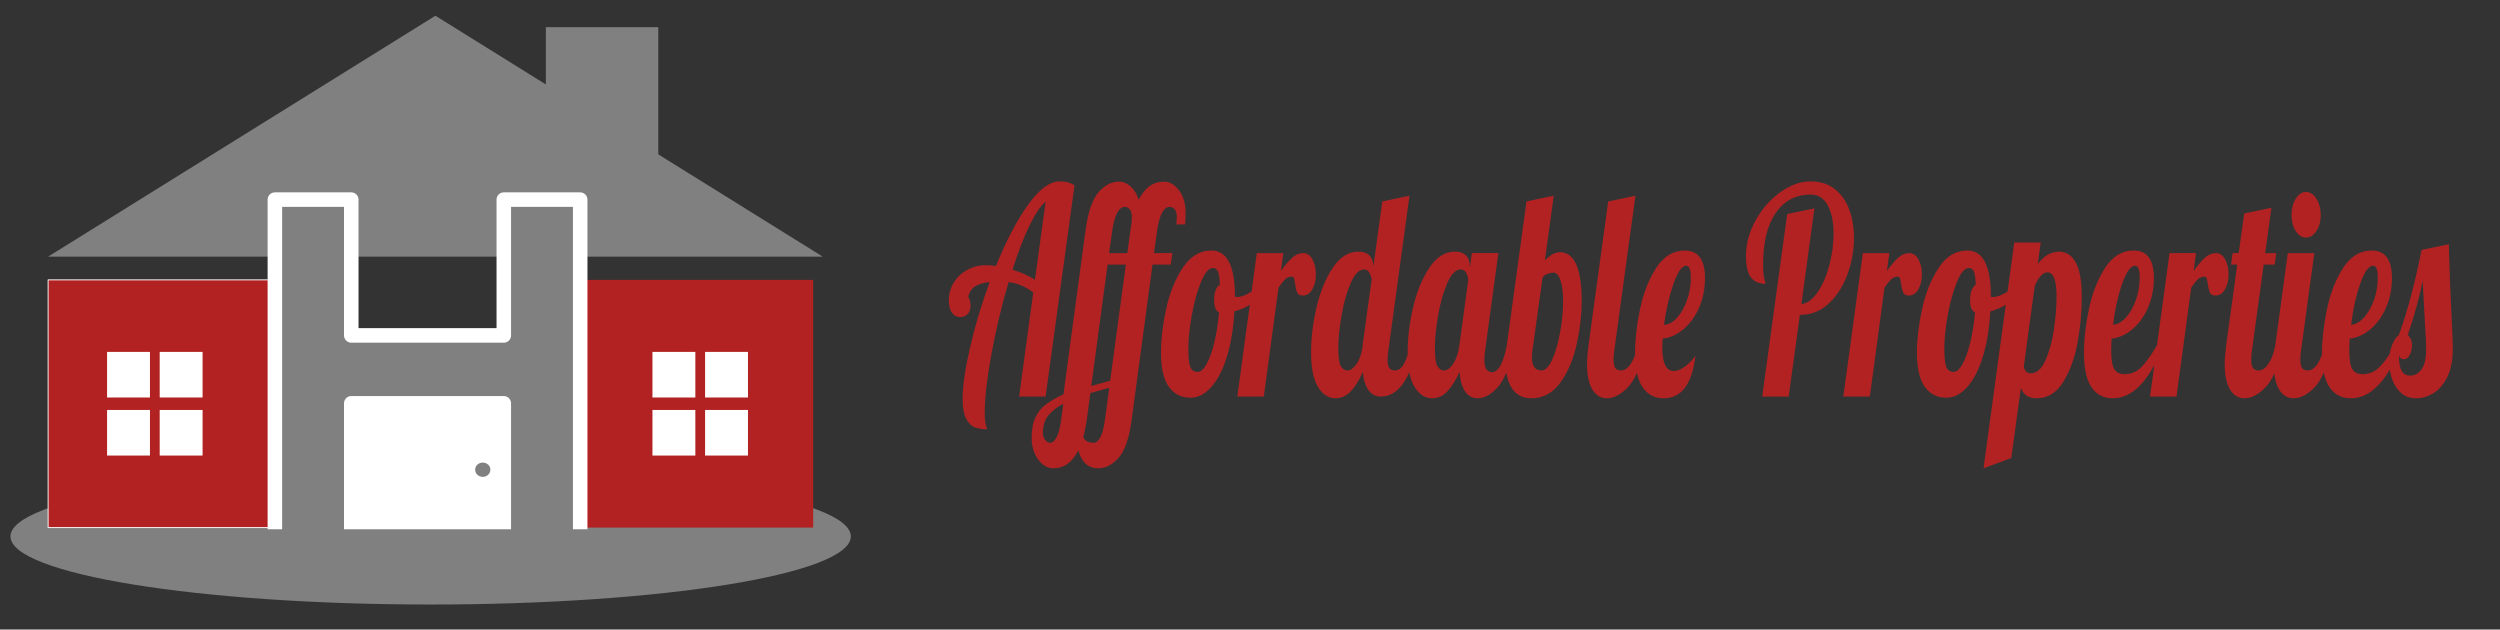 <svg version="1.1" viewBox="0.0 0.0 2756.0 694.0" fill="none" stroke="none" stroke-linecap="square" stroke-miterlimit="10" xmlns:xlink="http://www.w3.org/1999/xlink" xmlns="http://www.w3.org/2000/svg"><rect x="0.0" y="0.0" width="2756.0" height="694.0" fill="#333333" stroke="none"/><clipPath id="p.0"><path d="m0 0l2756.0 0l0 694.0l-2756.0 0l0 -694.0z" clip-rule="nonzero"/></clipPath><g clip-path="url(#p.0)"><path fill="#000000" fill-opacity="0.0" d="m0 0l2756.0 0l0 694.0l-2756.0 0z" fill-rule="evenodd"/><path fill="#808080" d="m11.551 591.339l0 0c0 -41.469 207.38 -75.087 463.197 -75.087l0 0c255.817 0 463.197 33.617 463.197 75.087l0 0c0 41.469 -207.38 75.087 -463.197 75.087l0 0c-255.817 0 -463.197 -33.617 -463.197 -75.087z" fill-rule="evenodd"/><path fill="#ffffff" d="m388.454 418.415l168.157 0l0 175.559l-168.157 0z" fill-rule="evenodd"/><path fill="#808080" d="m601.761 29.95l123.937 0l0 169.102l-123.937 0z" fill-rule="evenodd"/><path fill="#808080" d="m53.039 282.919l426.961 -265.575l426.961 265.575z" fill-rule="evenodd"/><path fill="#b22222" d="m53.039 308.533l249.984 0l0 273.071l-249.984 0z" fill-rule="evenodd"/><path stroke="#ffffff" stroke-width="1.0" stroke-linejoin="round" stroke-linecap="butt" d="m53.039 308.533l249.984 0l0 273.071l-249.984 0z" fill-rule="evenodd"/><path fill="#b22222" d="m646.472 308.533l249.984 0l0 273.071l-249.984 0z" fill-rule="evenodd"/><path fill="#808080" d="m523.793 517.824l0 0c0 -4.349 3.765 -7.874 8.409 -7.874l0 0c4.644 0 8.409 3.525 8.409 7.874l0 0c0 4.349 -3.765 7.874 -8.409 7.874l0 0c-4.644 0 -8.409 -3.525 -8.409 -7.874z" fill-rule="evenodd"/><path fill="#808080" d="m303.024 220.06l0 374.018l84.219 0l0 -149.451l168.145 0l0 149.451l84.219 0l0 -374.018l-84.219 0l0 149.711l-168.145 0l0 -149.711z" fill-rule="evenodd"/><path stroke="#ffffff" stroke-width="16.0" stroke-linejoin="round" stroke-linecap="butt" d="m303.024 220.06l0 374.018l84.219 0l0 -149.451l168.145 0l0 149.451l84.219 0l0 -374.018l-84.219 0l0 149.711l-168.145 0l0 -149.711z" fill-rule="evenodd"/><path fill="#ffffff" d="m118.033 451.934l47.276 0l0 50.268l-47.276 0z" fill-rule="evenodd"/><path fill="#ffffff" d="m118.033 387.934l47.276 0l0 50.268l-47.276 0z" fill-rule="evenodd"/><path fill="#ffffff" d="m176.046 387.934l47.276 0l0 50.268l-47.276 0z" fill-rule="evenodd"/><path fill="#ffffff" d="m176.046 451.934l47.276 0l0 50.268l-47.276 0z" fill-rule="evenodd"/><path fill="#ffffff" d="m719.272 451.934l47.276 0l0 50.268l-47.276 0z" fill-rule="evenodd"/><path fill="#ffffff" d="m719.272 387.934l47.276 0l0 50.268l-47.276 0z" fill-rule="evenodd"/><path fill="#ffffff" d="m777.285 387.934l47.276 0l0 50.268l-47.276 0z" fill-rule="evenodd"/><path fill="#ffffff" d="m777.285 451.934l47.276 0l0 50.268l-47.276 0z" fill-rule="evenodd"/><path fill="#808080" d="m236.024 583.465l470.551 0l0 28.378l-470.551 0z" fill-rule="evenodd"/><path fill="#b22222" d="m1240.105 228.103c2.157 0 3.972 0.944 5.447 2.832c1.496 1.888 2.245 4.53 2.245 7.928c0 1.27 -0.132 3.587 -0.396 6.95l-1.221 8.237l-3.433 24.969l-20.07 0l3.631 -25.947c2.575 -16.646 7.174 -24.969 13.798 -24.969zm-87.417 -5.715l-11.751 86.028c-6.778 -4.428 -15.031 -8.117 -24.758 -11.069c5.942 -18.74 12.06 -34.699 18.354 -47.879c6.294 -13.18 12.346 -22.206 18.155 -27.08zm351.084 74.65c4.313 0 7.086 3.69 8.318 11.069l-9.969 72.436l0 1.596c-1.21 8.237 -3.477 14.673 -6.8 19.306c-3.301 4.633 -6.569 6.95 -9.804 6.95c-2.839 0 -5.249 -1.476 -7.229 -4.428c-1.958 -2.952 -2.938 -9.696 -2.938 -20.233c0 -10.571 1.221 -22.755 3.664 -36.553c2.443 -13.797 5.821 -25.604 10.134 -35.42c4.335 -9.816 9.21 -14.724 14.623 -14.724zm106.477 0c2.839 0 4.929 1.321 6.272 3.964c1.364 2.643 2.047 5.337 2.047 8.083l-9.738 71.458c-1.232 8.649 -3.51 15.462 -6.833 20.439c-3.301 4.942 -6.635 7.414 -10.002 7.414c-2.839 0 -5.249 -1.476 -7.229 -4.428c-1.959 -2.952 -2.938 -9.696 -2.938 -20.233c0 -10.571 1.221 -22.755 3.664 -36.553c2.443 -13.797 5.821 -25.604 10.134 -35.42c4.335 -9.816 9.21 -14.724 14.624 -14.724zm102.19 3.501c3.389 0 6.03 2.952 7.922 8.855c1.893 5.903 2.839 13.077 2.839 21.52c0 11.155 -1.089 22.807 -3.268 34.957c-2.157 12.116 -5.062 22.241 -8.715 30.375c-3.631 8.1 -7.548 12.15 -11.752 12.15c-7.152 0 -10.728 -4.857 -10.728 -14.57c0 -2.3 0.198 -4.719 0.594 -7.259l11.157 -80.365c0.946 -1.888 2.663 -3.295 5.15 -4.222c2.509 -0.961 4.776 -1.441 6.8 -1.441zm-375.38 -5.097c2.685 0 4.566 1.321 5.645 3.964c1.1 2.643 1.783 7.448 2.047 14.415c-4.181 2.746 -6.272 8.443 -6.272 17.092c0 7.585 1.816 12.013 5.447 13.283c-1.078 12.219 -2.839 23.339 -5.281 33.361c-2.421 10.022 -5.26 17.933 -8.517 23.734c-3.235 5.8 -6.47 8.701 -9.705 8.701c-3.917 0 -6.624 -1.733 -8.12 -5.2c-1.496 -3.501 -2.245 -10.314 -2.245 -20.439c0 -10.743 1.287 -23.184 3.862 -37.325c2.575 -14.141 5.953 -26.273 10.134 -36.398c4.203 -10.125 8.539 -15.187 13.006 -15.187zm-95.932 -3.758l-17.264 128.089l-20.862 5.715l18.024 -133.804zm94.282 -15.496c-12.698 0 -23.239 6.384 -31.624 19.152c-8.385 12.733 -14.469 27.852 -18.255 45.356c-3.785 17.504 -5.678 33.429 -5.678 47.776c0 17.298 2.905 29.963 8.715 37.994c5.81 7.997 13.721 11.995 23.734 11.995c8.253 0 15.889 -3.896 22.909 -11.687c7.042 -7.825 12.786 -18.911 17.231 -33.258c4.467 -14.346 7.24 -31.113 8.319 -50.299c6.054 -1.536 11.729 -3.948 17.024 -7.235l0 0l-13.749 101.191l29.181 0l16.241 -120.212c3.103 -4.428 5.634 -7.534 7.592 -9.318c1.958 -1.785 4.357 -2.677 7.196 -2.677c1.078 0 1.816 0.635 2.212 1.905c0.418 1.27 0.836 3.261 1.254 5.972c0.528 4.222 1.298 7.448 2.311 9.679c1.012 2.197 3.015 3.295 6.008 3.295c4.599 0 8.175 -2.317 10.728 -6.95c2.575 -4.633 3.862 -10.005 3.862 -16.114c0 -6.555 -1.254 -12.15 -3.763 -16.783c-2.487 -4.633 -5.898 -6.95 -10.233 -6.95c-4.335 0 -8.363 1.699 -12.082 5.097c-3.697 3.364 -7.845 8.203 -12.445 14.518l2.641 -19.615l-29.214 0l-5.762 42.403l0 0c-0.249 0.162 -0.498 0.323 -0.748 0.482c-5.81 3.672 -10.948 5.509 -15.416 5.509c-1.078 0 -1.816 -0.103 -2.212 -0.309l0 -0.309c0 -33.738 -8.66 -50.607 -25.979 -50.607zm218.439 -60.441l-30.006 6.332l-9.936 72.745l0 -1.236c0 -4.874 -1.353 -8.786 -4.06 -11.738c-2.707 -2.952 -6.833 -4.427 -12.379 -4.427c-10.959 0 -20.389 5.972 -28.29 17.916c-7.9 11.91 -13.853 26.462 -17.858 43.657c-3.983 17.161 -5.975 33.55 -5.975 49.166c0 17.504 2.564 30.375 7.691 38.612c5.15 8.203 11.575 12.304 19.278 12.304c6.624 0 12.401 -2.746 17.33 -8.237c4.952 -5.491 9.188 -12.442 12.709 -20.85c0.792 8.855 2.916 15.599 6.371 20.233c3.455 4.633 7.955 6.95 13.501 6.95c12.991 0 23.468 -8.895 31.43 -26.685l0 0c1.281 6.642 3.234 12.07 5.858 16.285c5.15 8.203 11.576 12.304 19.278 12.304c6.624 0 12.335 -2.677 17.132 -8.031c4.819 -5.389 9.188 -12.407 13.105 -21.056c0.66 9.473 2.718 16.698 6.173 21.674c3.455 4.942 8.021 7.414 13.699 7.414c7.438 0 14.832 -4.05 22.183 -12.15c3.424 -3.778 6.594 -9.136 9.51 -16.074l0 0c1.099 7.116 3.241 12.989 6.426 17.619c4.863 7.07 11.895 10.605 21.093 10.605c13.248 0 24.031 -5.903 32.35 -17.71c8.318 -11.807 14.271 -25.982 17.858 -42.525c3.587 -16.577 5.381 -32.142 5.381 -46.695c0 -36.038 -7.977 -54.057 -23.932 -54.057c-2.443 0 -4.885 0.583 -7.328 1.75c-2.421 1.133 -5.524 3.501 -9.309 7.105l9.738 -71.201l-30.039 6.332l-21.688 158.464c-0.022 0.132 -0.044 0.264 -0.065 0.397l0 0c-1.621 8.673 -3.797 15.714 -6.528 21.123c-2.773 5.491 -6.052 8.237 -9.837 8.237c-5.546 0 -8.319 -4.53 -8.319 -13.591c0 -3.604 0.275 -6.984 0.825 -10.142l14.59 -107.547l-29.214 0l-2.212 16.783l0 -2.214c0 -4.874 -1.353 -8.786 -4.06 -11.738c-2.707 -2.952 -6.833 -4.427 -12.379 -4.427c-10.959 0 -20.389 5.972 -28.29 17.916c-7.9 11.91 -13.853 26.462 -17.858 43.657c-3.983 17.161 -5.975 33.55 -5.975 49.166c0 1.022 0.009 2.029 0.026 3.02l0 0c-1.16 3.701 -2.484 6.916 -3.974 9.645c-2.773 5.045 -6.052 7.568 -9.837 7.568c-2.971 0 -5.106 -0.892 -6.404 -2.677c-1.276 -1.819 -1.915 -4.822 -1.915 -9.009c0 -3.604 0.275 -6.984 0.825 -10.142l23.305 -170.82zm-385.349 -15.805c-11.223 0 -23.019 8.701 -35.387 26.102c-12.368 17.401 -24.097 39.796 -35.189 67.185c-4.181 -0.618 -7.691 -0.927 -10.53 -0.927c-7.724 0 -14.766 1.75 -21.126 5.251c-6.338 3.466 -11.3 8.151 -14.887 14.055c-3.587 5.903 -5.381 12.442 -5.381 19.615c0 5.903 1.144 10.434 3.433 13.591c2.311 3.158 5.359 4.736 9.144 4.736c3.257 0 5.964 -1.098 8.12 -3.295c2.157 -2.231 3.235 -5.251 3.235 -9.061c0 -2.3 -0.308 -4.496 -0.924 -6.59c-0.594 -2.128 -1.166 -3.192 -1.717 -3.192c1.232 -5.286 3.807 -9.181 7.724 -11.687c3.917 -2.54 9.254 -4.119 16.01 -4.736l0 0c-8.913 24.025 -16.109 47.965 -21.589 71.818c-5.48 23.819 -8.22 42.782 -8.22 56.888c0 10.125 1.386 17.607 4.159 22.446c2.773 4.874 6.052 7.928 9.837 9.164c3.785 1.27 8.175 1.905 13.171 1.905c-1.893 -3.775 -2.839 -9.679 -2.839 -17.71c0 -16.234 2.465 -37.891 7.394 -64.971c4.952 -27.114 11.278 -53.628 18.981 -79.541c4.731 0.618 9.188 1.768 13.369 3.449c4.203 1.682 8.803 4.325 13.798 7.928l-15.614 114.806l29.214 0l31.855 -232.805c-4.203 -2.952 -9.551 -4.428 -16.043 -4.428zm3.67 245.161l-2.443 18.328c-1.21 8.649 -2.894 14.913 -5.051 18.791c-2.179 3.913 -4.489 5.869 -6.932 5.869c-2.157 0 -4.038 -1.115 -5.645 -3.346c-1.629 -2.197 -2.443 -4.565 -2.443 -7.105c0 -7.997 1.959 -14.484 5.876 -19.46c3.917 -4.942 9.463 -9.301 16.637 -13.077zm50.703 -17.71l-4.885 36.038c-1.21 8.649 -2.905 14.913 -5.083 18.791c-2.157 3.913 -4.445 5.869 -6.866 5.869c-6.36 0 -10.288 -2.111 -11.785 -6.332c1.628 -6.315 2.916 -12.733 3.862 -19.255l3.862 -29.139l20.895 -5.972zm10.728 -227.142c-8.231 0 -15.768 3.913 -22.612 11.738c-6.822 7.791 -11.586 21.812 -14.293 42.061l-24.328 180.601c-7.856 3.775 -14.183 7.396 -18.981 10.863c-4.797 3.501 -8.682 8.203 -11.652 14.106c-2.971 5.903 -4.456 13.385 -4.456 22.446c0 9.919 2.399 18.088 7.196 24.506c4.797 6.453 10.376 9.679 16.736 9.679c11.906 0 21.093 -6.641 27.563 -19.924c3.521 13.283 10.827 19.924 21.919 19.924c8.252 0 15.79 -3.913 22.612 -11.738c6.822 -7.791 11.587 -21.794 14.293 -42.01l22.942 -170.82l20.07 0l1.816 -12.665l-20.268 0l3.631 -25.947c2.575 -16.646 7.174 -24.969 13.798 -24.969c2.157 0 3.983 0.944 5.48 2.832c1.496 1.888 2.245 4.53 2.245 7.928c0 1.03 -0.143 3.878 -0.429 8.546l9.54 0c0.396 -3.81 0.594 -8.134 0.594 -12.974c0 -9.919 -2.399 -18.088 -7.196 -24.506c-4.797 -6.452 -10.376 -9.679 -16.736 -9.679c-11.884 0 -21.137 6.641 -27.761 19.924c-1.893 -6.109 -4.842 -10.949 -8.847 -14.518c-3.983 -3.604 -8.275 -5.406 -12.874 -5.406z" fill-rule="evenodd"/><path fill="#b22222" d="m1858.885 292.92c3.389 0 5.083 4.325 5.083 12.974c0 8.649 -1.386 16.938 -4.159 24.866c-2.773 7.894 -6.426 14.381 -10.959 19.46c-4.533 5.045 -9.364 7.671 -14.491 7.877c2.289 -16.646 5.766 -31.662 10.431 -45.047c4.665 -13.42 9.364 -20.13 14.095 -20.13zm-55.967 -77.173l-30.039 6.332l-21.688 158.464c-1.078 8.443 -1.617 15.308 -1.617 20.593c0 12.63 1.992 22.12 5.975 28.47c3.983 6.315 9.221 9.473 15.713 9.473c7.702 0 15.471 -4.05 23.305 -12.15c3.622 -3.751 6.941 -9.059 9.955 -15.925l0 0c1.386 6.488 3.486 11.797 6.301 15.925c5.546 8.1 13.248 12.15 23.107 12.15c19.74 0 31.437 -15.599 35.09 -46.798l0 0c-3.521 4.839 -7.449 8.838 -11.785 11.995c-4.313 3.158 -8.363 4.736 -12.148 4.736c-8.385 0 -12.577 -8.752 -12.577 -26.256c0 -1.682 0.143 -4.839 0.429 -9.473c8.098 -0.858 15.724 -4.29 22.876 -10.297c7.174 -6.006 12.929 -13.952 17.264 -23.836c4.335 -9.919 6.503 -20.782 6.503 -32.589c0 -20.25 -7.438 -30.375 -22.315 -30.375c-12.72 0 -23.206 6.384 -31.459 19.152c-8.23 12.733 -14.172 27.852 -17.825 45.356c-3.653 17.504 -5.48 33.532 -5.48 48.085c0 0.885 0.007 1.757 0.022 2.618l0 0c-1.241 3.501 -2.739 6.592 -4.493 9.275c-3.367 5.148 -7.02 7.722 -10.959 7.722c-2.971 0 -5.094 -0.892 -6.371 -2.677c-1.276 -1.819 -1.915 -4.822 -1.915 -9.009c0 -3.604 0.264 -6.984 0.792 -10.142l23.338 -170.82z" fill-rule="evenodd"/><path fill="#b22222" d="m2542.162 211.629c-4.467 0 -8.252 2.488 -11.355 7.465c-3.103 4.942 -4.654 10.897 -4.654 17.864c0 6.967 1.552 12.871 4.654 17.71c3.103 4.839 6.888 7.259 11.355 7.259c4.467 0 8.286 -2.42 11.455 -7.259c3.191 -4.839 4.786 -10.743 4.786 -17.71c0 -6.967 -1.595 -12.922 -4.786 -17.864c-3.169 -4.977 -6.987 -7.465 -11.455 -7.465zm-188.417 81.291c3.389 0 5.084 4.325 5.084 12.974c0 8.649 -1.386 16.886 -4.159 24.712c-2.773 7.791 -6.426 14.226 -10.959 19.306c-4.533 5.045 -9.298 7.774 -14.293 8.186c2.025 -16.886 5.37 -31.971 10.035 -45.253c4.665 -13.283 9.43 -19.924 14.293 -19.924zm262.44 0c3.389 0 5.083 4.325 5.083 12.974c0 8.649 -1.386 16.886 -4.159 24.712c-2.773 7.791 -6.426 14.226 -10.959 19.306c-4.533 5.045 -9.298 7.774 -14.293 8.186c2.025 -16.886 5.37 -31.971 10.035 -45.253c4.666 -13.283 9.43 -19.924 14.293 -19.924zm-445.765 2.523c2.685 0 4.566 1.321 5.645 3.964c1.1 2.643 1.782 7.448 2.047 14.415c-4.181 2.746 -6.272 8.443 -6.272 17.092c0 7.585 1.816 12.013 5.447 13.283c-1.078 12.219 -2.839 23.339 -5.282 33.361c-2.421 10.022 -5.26 17.933 -8.517 23.734c-3.235 5.8 -6.47 8.701 -9.705 8.701c-3.917 0 -6.624 -1.733 -8.121 -5.2c-1.496 -3.501 -2.245 -10.314 -2.245 -20.439c0 -10.743 1.287 -23.184 3.862 -37.325c2.575 -14.141 5.953 -26.273 10.134 -36.398c4.203 -10.125 8.539 -15.187 13.006 -15.187zm86.592 4.788c6.756 0 10.134 8.752 10.134 26.256c0 11.361 -0.979 23.631 -2.938 36.81c-1.958 13.18 -5.073 24.523 -9.342 34.03c-4.247 9.473 -9.617 14.209 -16.109 14.209c-4.049 0 -6.624 -2.42 -7.724 -7.259l11.983 -88.55c1.893 -4.874 4.082 -8.666 6.569 -11.378c2.509 -2.746 4.985 -4.119 7.427 -4.119zm413.748 9.473c0.396 8.237 1.265 24.368 2.608 48.394c0.814 11.395 1.221 20.25 1.221 26.565c0 10.331 -1.694 17.813 -5.083 22.446c-3.367 4.633 -7.548 6.95 -12.544 6.95c-4.335 0 -7.482 -1.785 -9.441 -5.354c-1.958 -3.569 -2.938 -9.164 -2.938 -16.783l0 0c0.814 2.746 2.641 4.119 5.479 4.119c2.575 0 4.698 -1.579 6.371 -4.736c1.694 -3.158 2.542 -6.744 2.542 -10.76c0 -4.839 -1.552 -8.529 -4.655 -11.069c7.702 -23.202 13.182 -43.125 16.439 -59.771zm-674.787 -109.761c-11.069 0 -22.15 3.964 -33.241 11.893c-11.091 7.894 -20.191 18.225 -27.299 30.993c-7.086 12.733 -10.629 25.844 -10.629 39.333c0 10.983 1.783 18.843 5.348 23.579c3.587 4.736 9.034 7.105 16.34 7.105c0 -0.412 -0.473 -2.145 -1.419 -5.2c-0.946 -3.055 -1.419 -8.477 -1.419 -16.269c0 -24.266 4.632 -43.143 13.897 -56.631c9.265 -13.488 22.15 -20.233 38.655 -20.233c8.363 0 14.634 4.016 18.816 12.047c4.203 7.997 6.305 18.311 6.305 30.941c0 11.395 -1.551 22.996 -4.654 34.802c-3.103 11.807 -7.394 21.726 -12.874 29.757c-5.48 7.997 -11.465 12.424 -17.957 13.283l14.392 -105.642l-30.006 6.281l-27.563 201.194l29.181 0l12.379 -90.146l1.023 0c11.62 0 21.886 -4.153 30.798 -12.459c8.935 -8.34 15.801 -19.049 20.598 -32.125c4.797 -13.077 7.196 -26.479 7.196 -40.208c0 -11.361 -1.728 -21.726 -5.182 -31.096c-3.433 -9.404 -8.737 -16.955 -15.911 -22.652c-7.152 -5.697 -16.076 -8.546 -26.771 -8.546zm57.619 79.077l-21.489 158.155l29.181 0l16.241 -120.212c3.103 -4.428 5.634 -7.534 7.592 -9.318c1.958 -1.785 4.357 -2.677 7.196 -2.677c1.078 0 1.816 0.635 2.212 1.905c0.418 1.27 0.836 3.261 1.254 5.972c0.528 4.222 1.299 7.448 2.311 9.679c1.012 2.197 3.015 3.295 6.008 3.295c4.599 0 8.176 -2.317 10.728 -6.95c2.575 -4.633 3.862 -10.005 3.862 -16.114c0 -6.555 -1.254 -12.15 -3.763 -16.783c-2.487 -4.633 -5.898 -6.95 -10.233 -6.95c-4.335 0 -8.363 1.699 -12.082 5.097c-3.697 3.364 -7.845 8.203 -12.445 14.518l2.641 -19.615zm298.534 -2.832c-12.72 0 -23.206 6.384 -31.458 19.152c-8.23 12.733 -14.172 27.852 -17.825 45.356c-3.653 17.504 -5.479 33.532 -5.479 48.085c0 17.298 2.773 30.014 8.318 38.149c5.546 8.1 13.325 12.15 23.338 12.15c17.539 0 32.837 -12.222 45.896 -36.665l0 0l-4.723 34.76l29.181 0l16.241 -120.212c3.103 -4.428 5.634 -7.534 7.592 -9.318c1.959 -1.785 4.357 -2.677 7.196 -2.677c1.078 0 1.815 0.635 2.212 1.905c0.418 1.27 0.836 3.261 1.254 5.972c0.528 4.222 1.298 7.448 2.311 9.679c1.012 2.197 3.015 3.295 6.008 3.295c4.599 0 8.176 -2.317 10.728 -6.95c2.575 -4.633 3.862 -10.005 3.862 -16.114c0 -6.555 -1.254 -12.15 -3.763 -16.783c-2.487 -4.633 -5.898 -6.95 -10.233 -6.95c-4.335 0 -8.363 1.699 -12.082 5.097c-3.697 3.364 -7.845 8.203 -12.445 14.518l2.641 -19.615l-29.214 0l-13.795 101.524l-0.013 0c-6.206 10.777 -11.917 18.808 -17.132 24.094c-5.194 5.251 -11.444 7.877 -18.75 7.877c-5.15 0 -8.88 -1.836 -11.19 -5.509c-2.289 -3.707 -3.433 -10.726 -3.433 -21.056c0 -2.128 0.143 -6.35 0.429 -12.665c8.098 -0.858 15.735 -4.29 22.909 -10.297c7.174 -6.006 12.918 -13.952 17.231 -23.836c4.335 -9.919 6.503 -20.782 6.503 -32.589c0 -20.25 -7.438 -30.375 -22.315 -30.375zm151.894 -47.158l-30.006 6.332l-6.074 43.657l-6.701 0l-1.617 12.665l6.701 0l-12.181 88.859c-1.078 8.443 -1.617 15.308 -1.617 20.593c0 12.63 1.991 22.12 5.975 28.47c3.983 6.315 9.221 9.473 15.713 9.473c7.702 0 15.471 -4.05 23.305 -12.15c3.517 -3.641 6.747 -8.75 9.69 -15.328l0 0c0.834 7.548 2.648 13.549 5.443 18.005c3.983 6.315 9.221 9.473 15.713 9.473c7.702 0 15.471 -4.05 23.305 -12.15c3.676 -3.806 7.039 -9.216 10.088 -16.23l0 0c1.385 6.627 3.507 12.038 6.365 16.23c5.546 8.1 13.325 12.15 23.338 12.15c16.268 0 30.609 -10.515 43.023 -31.546l0 0c0.539 3.591 1.408 7.105 2.606 10.541c2.157 6.212 5.469 11.275 9.936 15.187c4.467 3.878 9.936 5.818 16.406 5.818c6.36 0 12.61 -1.785 18.75 -5.354c6.162 -3.604 11.333 -9.507 15.515 -17.71c4.203 -8.237 6.305 -18.791 6.305 -31.662c0 -5.697 -0.341 -14.879 -1.023 -27.543c-1.606 -31.404 -2.751 -60.595 -3.433 -87.572l-30.006 6.281c-3.521 17.504 -7.24 33.807 -11.157 48.909c-3.917 15.067 -8.517 29.98 -13.798 44.738c-2.971 2.334 -5.502 6.092 -7.593 11.275c-1.217 2.966 -2.083 6.228 -2.599 9.786l0 0c-3.961 6.048 -7.697 10.852 -11.208 14.411c-5.194 5.251 -11.444 7.877 -18.75 7.877c-5.149 0 -8.88 -1.836 -11.19 -5.509c-2.289 -3.707 -3.433 -10.726 -3.433 -21.056c0 -2.128 0.143 -6.35 0.429 -12.665c8.099 -0.858 15.735 -4.29 22.909 -10.297c7.174 -6.006 12.918 -13.952 17.231 -23.836c4.335 -9.919 6.503 -20.782 6.503 -32.589c0 -20.25 -7.438 -30.375 -22.315 -30.375c-12.72 0 -23.206 6.384 -31.458 19.152c-8.23 12.733 -14.172 27.852 -17.825 45.356c-3.653 17.504 -5.48 33.532 -5.48 48.085c0 0.699 0.004 1.39 0.013 2.074l0 0c-1.277 3.725 -2.838 6.998 -4.683 9.819c-3.367 5.148 -7.02 7.722 -10.959 7.722c-2.971 0 -5.095 -0.892 -6.371 -2.677c-1.276 -1.819 -1.915 -4.822 -1.915 -9.009c0 -3.604 0.264 -6.984 0.792 -10.142l14.624 -107.547l-29.214 0l-13.798 101.524l-0.015 0c-1.475 8.237 -3.906 14.947 -7.295 20.13c-3.367 5.148 -7.02 7.722 -10.959 7.722c-2.971 0 -5.094 -0.892 -6.371 -2.677c-1.276 -1.819 -1.915 -4.822 -1.915 -9.009c0 -3.604 0.264 -6.984 0.792 -10.142l12.973 -94.883l12.181 0l1.617 -12.665l-12.148 0l6.866 -49.99zm-283.517 38.303l-7.357 54.076l0 0c-0.256 0.167 -0.512 0.332 -0.77 0.496c-5.81 3.672 -10.948 5.509 -15.416 5.509c-1.078 0 -1.815 -0.103 -2.212 -0.309l0 -0.309c0 -33.738 -8.66 -50.607 -25.979 -50.607c-12.698 0 -23.239 6.384 -31.624 19.152c-8.385 12.733 -14.469 27.852 -18.254 45.356c-3.785 17.504 -5.678 33.429 -5.678 47.776c0 17.298 2.905 29.963 8.715 37.994c5.81 7.997 13.721 11.995 23.734 11.995c8.253 0 15.889 -3.896 22.909 -11.687c7.042 -7.825 12.786 -18.911 17.231 -33.258c4.468 -14.346 7.24 -31.113 8.319 -50.299c6.061 -1.538 11.742 -3.954 17.043 -7.246l0 0l-24.529 180.28l30.633 -11.378l10.53 -77.173c2.839 7.585 8.583 11.378 17.231 11.378c12.17 0 21.974 -5.955 29.412 -17.865c7.438 -11.91 12.709 -26.359 15.812 -43.348c3.125 -16.989 4.687 -33.807 4.687 -50.453c0 -17.71 -2.234 -30.461 -6.701 -38.252c-4.467 -7.825 -10.486 -11.738 -18.056 -11.738c-9.045 0 -16.956 4.53 -23.734 13.591l3.268 -23.682z" fill-rule="evenodd"/></g></svg>
